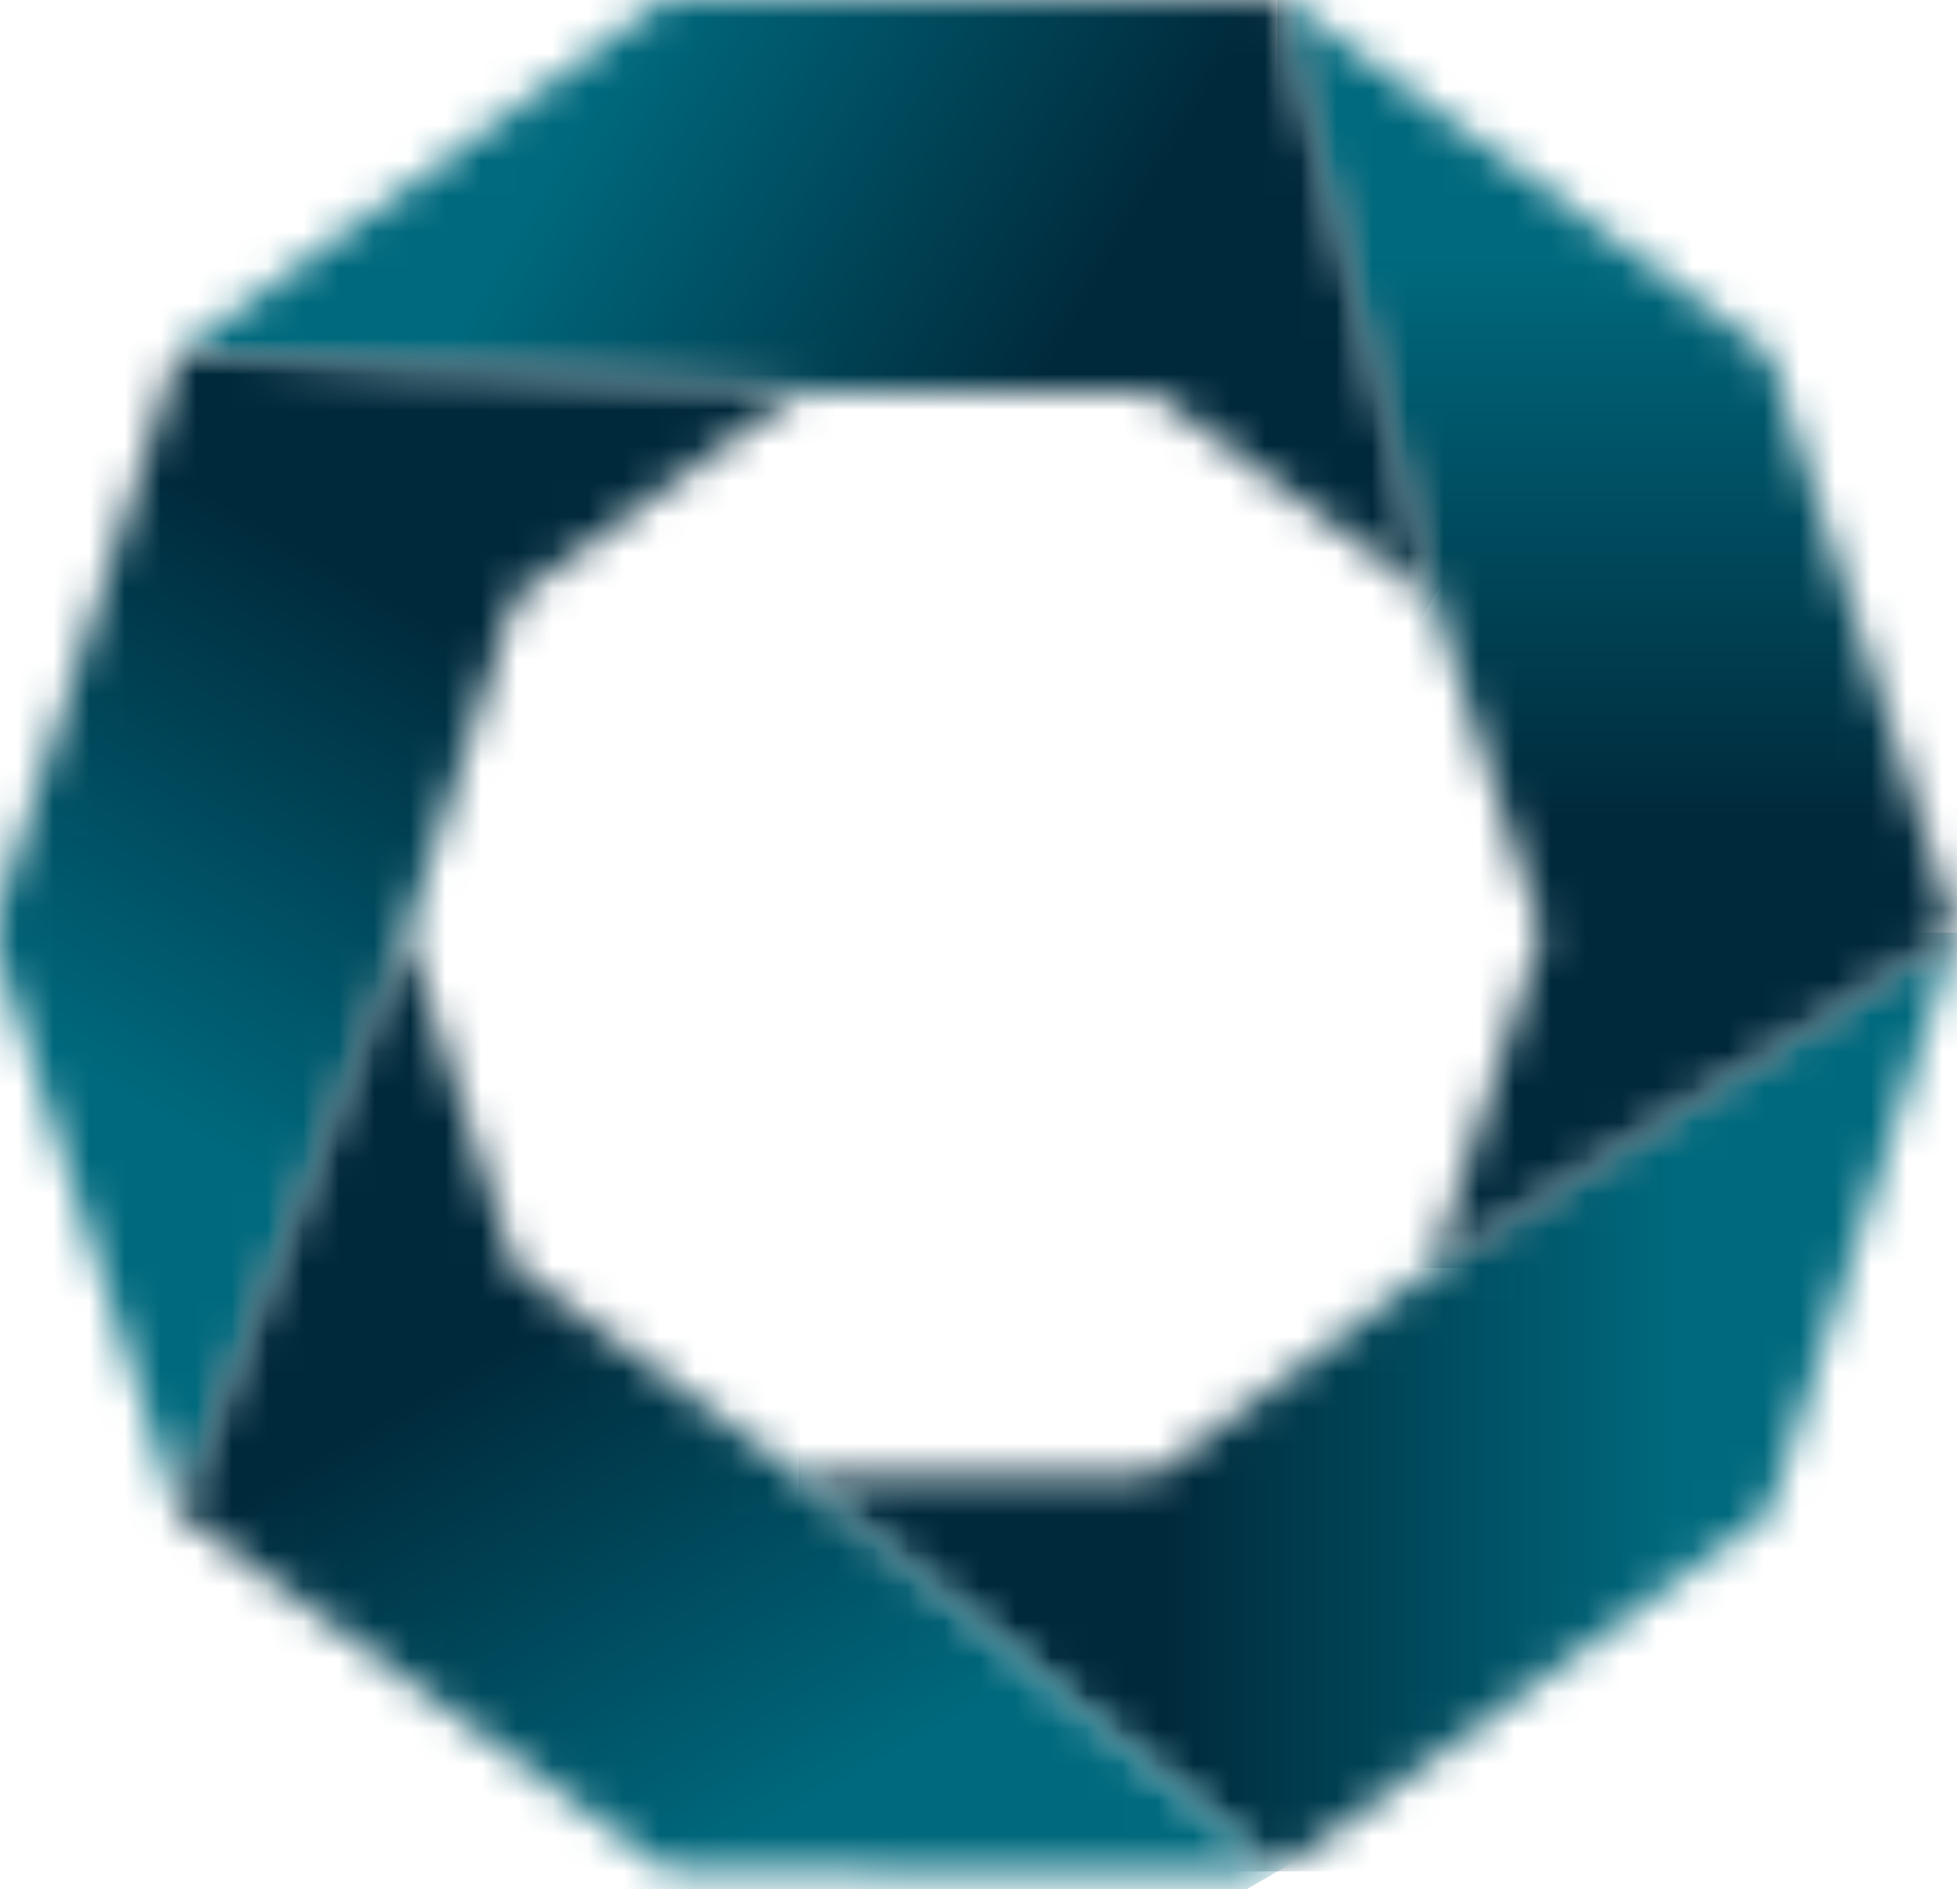 <svg xmlns="http://www.w3.org/2000/svg" fill="none" viewBox="0 0 55 53" height="53" width="55">
	<g clip-path="url(#clip0_1317_2321)">
		<mask height="27" width="33" y="26" x="22" maskUnits="userSpaceOnUse" style="mask-type:luminance"
			id="mask0_1317_2321">
			<path fill="white"
				d="M40.205 35.565L32.406 41.351H32.274L32.252 41.373H22.407L35.838 52.514H35.849L49.643 42.444L54.912 26.169L40.205 35.565Z">
			</path>
		</mask>
		<g mask="url(#mask0_1317_2321)">
			<path fill="url(#paint0_linear_1317_2321)" d="M54.912 26.169H22.407V52.503H54.912V26.169Z"></path>
		</g>
		<mask height="37" width="20" y="-1" x="35" maskUnits="userSpaceOnUse" style="mask-type:luminance"
			id="mask1_1317_2321">
			<path fill="white"
				d="M35.849 -0.154L40.205 16.784L43.252 26.169L40.205 35.566L54.912 26.169L49.643 9.905L35.849 -0.154Z">
			</path>
		</mask>
		<g mask="url(#mask1_1317_2321)">
			<path fill="url(#paint1_linear_1317_2321)" d="M54.912 -0.154H35.849V35.577H54.912V-0.154Z"></path>
		</g>
		<mask height="18" width="36" y="-1" x="5" maskUnits="userSpaceOnUse" style="mask-type:luminance"
			id="mask2_1317_2321">
			<path fill="white"
				d="M18.81 -0.154L9.768 6.438L5.016 9.905L22.407 10.976H32.252L40.205 16.784L35.849 -0.154H18.81Z">
			</path>
		</mask>
		<g mask="url(#mask2_1317_2321)">
			<path fill="url(#paint2_linear_1317_2321)"
				d="M13.822 -15.46L-2.287 12.548L31.417 32.081L47.526 4.072L13.822 -15.46Z"></path>
		</g>
		<mask height="34" width="24" y="9" x="-1" maskUnits="userSpaceOnUse" style="mask-type:luminance"
			id="mask3_1317_2321">
			<path fill="white"
				d="M5.005 9.904L-0.264 26.169L5.005 42.444L11.407 26.169L14.443 16.783L22.407 10.975L5.016 9.904H5.005Z">
			</path>
		</mask>
		<g mask="url(#mask3_1317_2321)">
			<path fill="url(#paint3_linear_1317_2321)"
				d="M5.403 0.05L-14.304 34.312L16.733 52.298L36.439 18.037L5.403 0.05Z"></path>
		</g>
		<mask height="27" width="31" y="26" x="5" maskUnits="userSpaceOnUse" style="mask-type:luminance"
			id="mask4_1317_2321">
			<path fill="white"
				d="M5.005 42.444L18.722 52.492L35.838 52.514L22.407 41.373L14.443 35.565L11.407 26.169L5.005 42.444Z">
			</path>
		</mask>
		<g mask="url(#mask4_1317_2321)">
			<path fill="url(#paint4_linear_1317_2321)"
				d="M28.123 12.778L-6.352 32.758L12.716 65.91L47.192 45.931L28.123 12.778Z"></path>
		</g>
	</g>
	<defs>
		<linearGradient gradientUnits="userSpaceOnUse" y2="38.77" x2="21.979" y1="38.77" x1="54.483"
			id="paint0_linear_1317_2321">
			<stop stop-color="#00697D"></stop>
			<stop stop-color="#00697D" offset="0.23"></stop>
			<stop stop-color="#002A3C" offset="0.67"></stop>
			<stop stop-color="#002A3C" offset="1"></stop>
		</linearGradient>
		<linearGradient gradientUnits="userSpaceOnUse" y2="34.718" x2="46.4" y1="-1.013" x1="46.4"
			id="paint1_linear_1317_2321">
			<stop stop-color="#00697D"></stop>
			<stop stop-color="#00697D" offset="0.23"></stop>
			<stop stop-color="#002A3C" offset="0.67"></stop>
			<stop stop-color="#002A3C" offset="1"></stop>
		</linearGradient>
		<linearGradient gradientUnits="userSpaceOnUse" y2="16.039" x2="39.112" y1="-0.885" x1="9.687"
			id="paint2_linear_1317_2321">
			<stop stop-color="#00697D"></stop>
			<stop stop-color="#00697D" offset="0.23"></stop>
			<stop stop-color="#002A3C" offset="0.67"></stop>
			<stop stop-color="#002A3C" offset="1"></stop>
		</linearGradient>
		<linearGradient gradientUnits="userSpaceOnUse" y2="9.734" x2="22.473" y1="40.839" x1="4.447"
			id="paint3_linear_1317_2321">
			<stop stop-color="#00697D"></stop>
			<stop stop-color="#00697D" offset="0.23"></stop>
			<stop stop-color="#002A3C" offset="0.67"></stop>
			<stop stop-color="#002A3C" offset="1"></stop>
		</linearGradient>
		<linearGradient gradientUnits="userSpaceOnUse" y2="25.332" x2="12.602" y1="55.645" x1="30.169"
			id="paint4_linear_1317_2321">
			<stop stop-color="#00697D"></stop>
			<stop stop-color="#00697D" offset="0.23"></stop>
			<stop stop-color="#002A3C" offset="0.67"></stop>
			<stop stop-color="#002A3C" offset="1"></stop>
		</linearGradient>
		<clipPath id="clip0_1317_2321">
			<rect fill="white" height="53" width="55"></rect>
		</clipPath>
	</defs>
</svg>